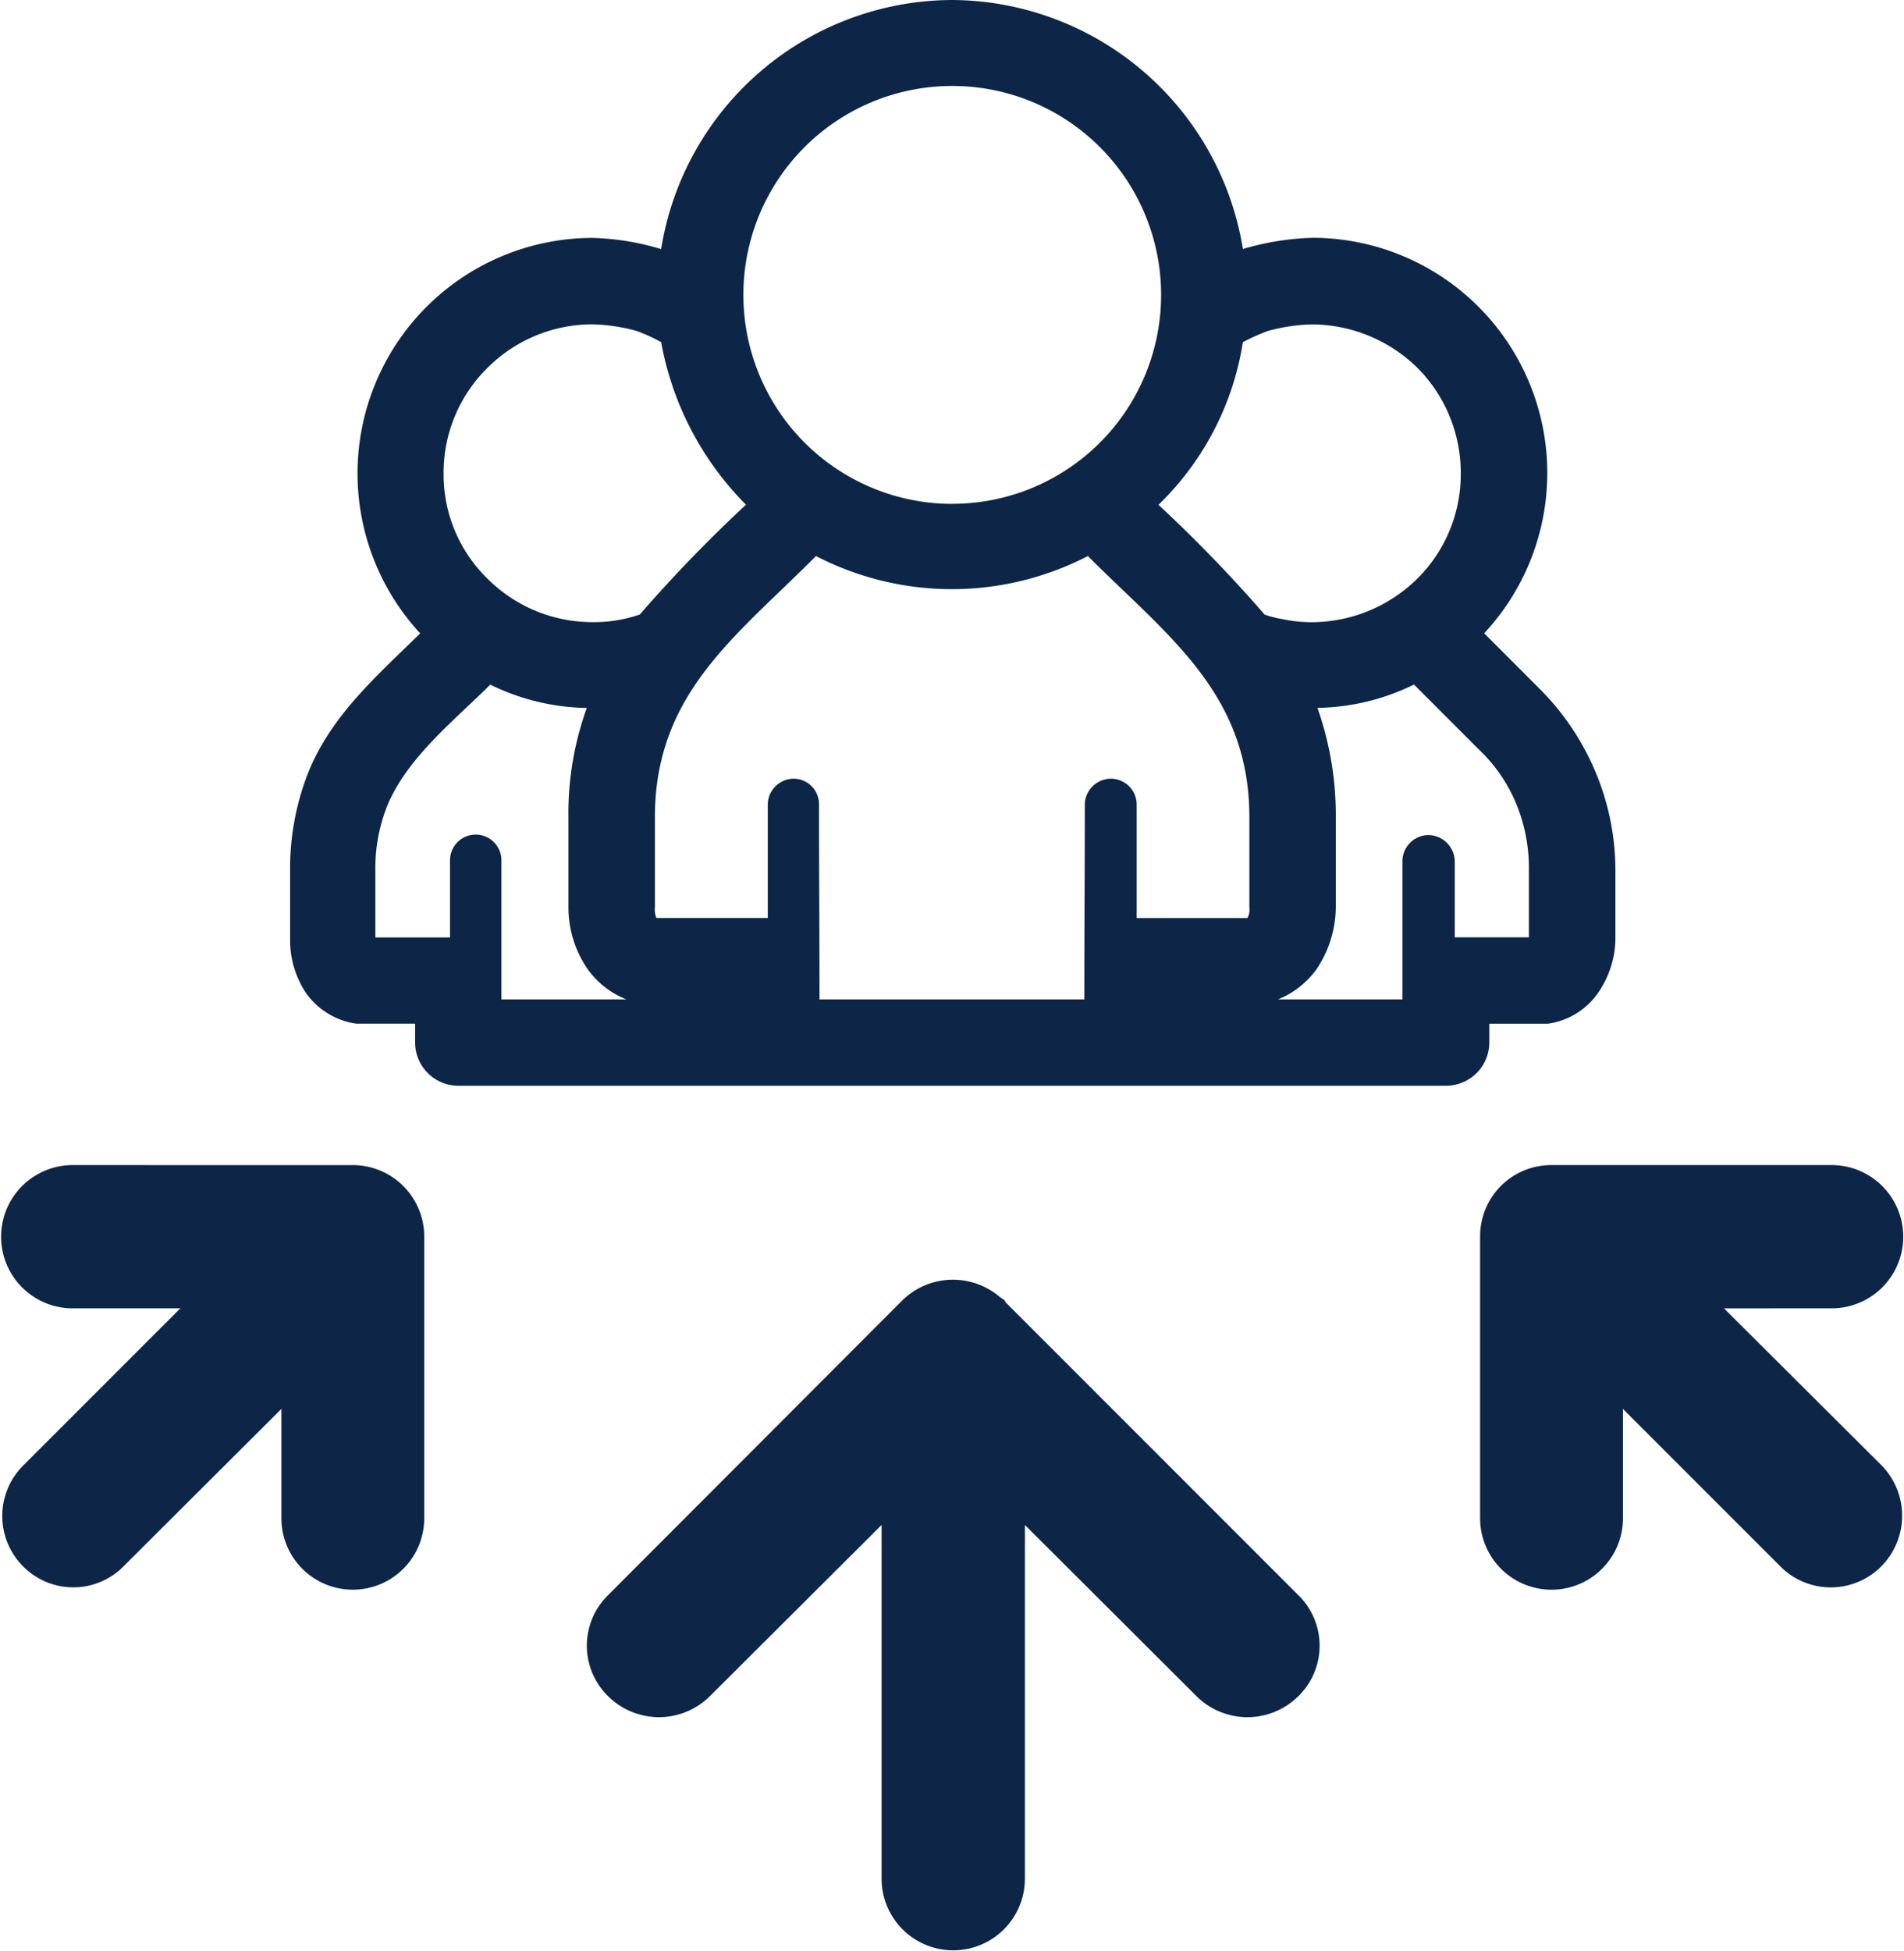 <svg xmlns="http://www.w3.org/2000/svg" width="97.137" height="99.5" viewBox="0 0 97.137 99.5"><defs><style>.a{fill:#0d2647;}</style></defs><g transform="translate(15.62 16)"><path class="a" d="M52.287,95.818a3.655,3.655,0,1,1-7.31,0V77.778l-8.765,8.737a3.688,3.688,0,0,1-5.186,0,3.608,3.608,0,0,1,0-5.162L46.041,66.317a3.687,3.687,0,0,1,4.947-.183l.261.183.05.1L66.233,81.354a3.6,3.6,0,0,1,0,5.162,3.688,3.688,0,0,1-5.186,0l-8.759-8.737V95.818ZM48.553,0h0A15.109,15.109,0,0,1,63.409,12.7a13.882,13.882,0,0,1,3.551-.572A11.995,11.995,0,0,1,75.719,32.3l2.851,2.854A13.208,13.208,0,0,1,81.4,39.377a12.981,12.981,0,0,1,1.014,5.034v3.523a4.968,4.968,0,0,1-.88,2.7,3.757,3.757,0,0,1-2.571,1.58H75.981v.964a2.213,2.213,0,0,1-2.177,2.2H23.358a2.211,2.211,0,0,1-2.18-2.2V52.21H18.171A3.8,3.8,0,0,1,15.6,50.63a4.856,4.856,0,0,1-.8-2.7V44.411a13.347,13.347,0,0,1,.936-5.034c1.188-2.926,3.52-4.925,5.7-7.074A12.012,12.012,0,0,1,30.2,12.133a13.2,13.2,0,0,1,3.529.572A15.092,15.092,0,0,1,48.553,0Zm0,50.972h6.766c0-3.324.025-6.639.025-9.962a1.338,1.338,0,0,1,1.325-1.294A1.321,1.321,0,0,1,57.99,41.01v5.815h5.65a.885.885,0,0,0,.1-.547V41.69c0-6.328-4.148-9.232-8.24-13.33a15.089,15.089,0,0,1-13.871,0c-4.07,4.1-8.218,7-8.218,13.33v4.586a1.128,1.128,0,0,0,.078.547h5.681V41.01a1.332,1.332,0,0,1,1.293-1.294,1.3,1.3,0,0,1,1.321,1.294c0,3.324.025,6.639.025,9.962Zm0-25.276h0A10.656,10.656,0,1,0,37.925,15.012,10.667,10.667,0,0,0,48.553,25.7ZM25.584,50.972h6.377a4.388,4.388,0,0,1-1.974-1.533A5.537,5.537,0,0,1,29,46.277V41.69a15.847,15.847,0,0,1,.936-5.581,11.578,11.578,0,0,1-4.925-1.191c-1.816,1.816-4.2,3.681-5.242,6.147h0a8.625,8.625,0,0,0-.619,3.346v3.4h3.809V43.914a1.311,1.311,0,1,1,2.621,0v7.058Zm8.14-33.525h0a8.9,8.9,0,0,0-1.247-.569,9.344,9.344,0,0,0-2.282-.336A7.584,7.584,0,0,0,24.831,18.8a7.507,7.507,0,0,0-2.2,5.367,7.407,7.407,0,0,0,2.2,5.308A7.564,7.564,0,0,0,30.2,31.731a7.175,7.175,0,0,0,2.441-.389,73.154,73.154,0,0,1,5.417-5.6,15.7,15.7,0,0,1-4.328-8.3ZM71.547,50.972h0V43.914a1.346,1.346,0,0,1,1.325-1.325,1.368,1.368,0,0,1,1.346,1.325v3.893H78v-3.4a8.625,8.625,0,0,0-.619-3.346h0a8.027,8.027,0,0,0-1.922-2.823l-3.321-3.324a11.556,11.556,0,0,1-4.925,1.191,16.431,16.431,0,0,1,.936,5.581v4.586a5.73,5.73,0,0,1-.983,3.162A4.49,4.49,0,0,1,65.2,50.972ZM63.409,17.447h0a14.711,14.711,0,0,1-4.306,8.3,73.155,73.155,0,0,1,5.417,5.6,5.9,5.9,0,0,0,.936.236,7.1,7.1,0,0,0,1.5.152,7.708,7.708,0,0,0,5.392-2.261,7.5,7.5,0,0,0,2.177-5.308A7.6,7.6,0,0,0,72.352,18.8a7.729,7.729,0,0,0-5.392-2.254,9.212,9.212,0,0,0-2.282.336,10.892,10.892,0,0,0-1.269.569ZM3.65,59.423h0a3.654,3.654,0,0,0,0,7.307H9.2l-8.01,8.01a3.637,3.637,0,0,0-.031,5.13,3.6,3.6,0,0,0,5.162,0l8.035-8.01v5.575a3.644,3.644,0,0,0,7.288,0V63.074a3.647,3.647,0,0,0-3.657-3.65ZM93.505,66.73h0a3.654,3.654,0,0,0,0-7.307H79.143a3.628,3.628,0,0,0-3.632,3.65V77.436a3.644,3.644,0,0,0,7.288,0V71.861l8.01,8.01a3.627,3.627,0,0,0,5.186,0,3.666,3.666,0,0,0,0-5.13l-8.041-8.01Z" transform="translate(-15.62 -16)"/></g></svg>